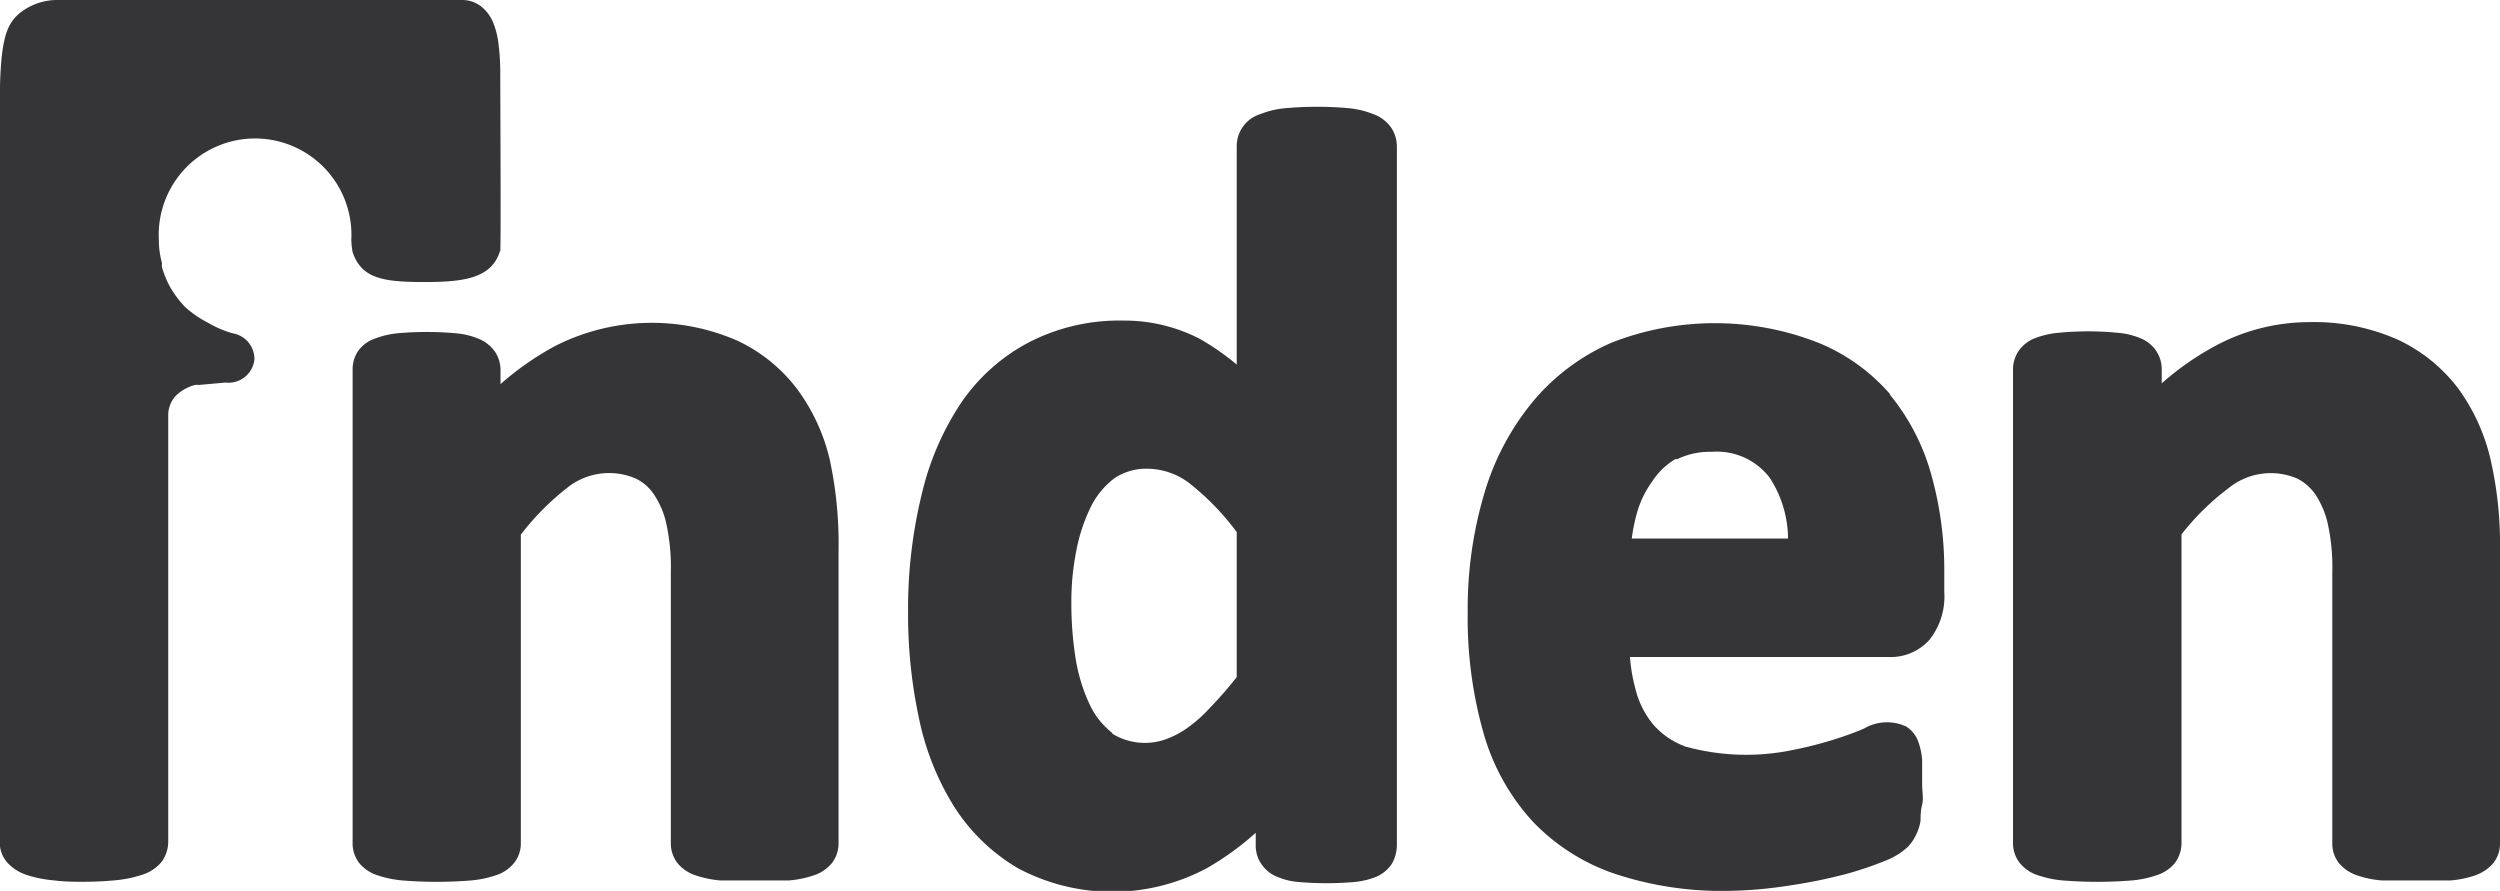 <svg xmlns="http://www.w3.org/2000/svg" viewBox="0 0 96 34.21"><defs><style>.cls-1{fill:#353538;}</style></defs><g id="レイヤー_2" data-name="レイヤー 2"><g id="レイヤー_1-2" data-name="レイヤー 1"><path class="cls-1" d="M52.73,4.38a3.39,3.39,0,0,0-.89-.22,13.47,13.47,0,0,0-2.54,0,3.48,3.48,0,0,0-.9.22,1.29,1.29,0,0,0-.91,1.26V14a9.49,9.49,0,0,0-1.44-1,6.33,6.33,0,0,0-2.93-.69,7.57,7.57,0,0,0-3.56.81,7.21,7.21,0,0,0-2.62,2.3A10.71,10.71,0,0,0,35.39,19a18.57,18.57,0,0,0-.52,4.54,19,19,0,0,0,.41,4,10.33,10.33,0,0,0,1.35,3.42,7.27,7.27,0,0,0,2.46,2.38,7.71,7.71,0,0,0,7.25,0,11,11,0,0,0,1.88-1.36v.45a1.27,1.27,0,0,0,.23.77,1.33,1.33,0,0,0,.62.48,2.61,2.61,0,0,0,.81.19,12.5,12.5,0,0,0,2.12,0,3.1,3.1,0,0,0,.82-.19,1.37,1.37,0,0,0,.62-.5,1.45,1.45,0,0,0,.2-.75V5.64a1.3,1.3,0,0,0-.24-.77A1.45,1.45,0,0,0,52.73,4.38Zm-10,23.78A3,3,0,0,1,41.82,27a6.58,6.58,0,0,1-.52-1.74,13.44,13.44,0,0,1-.16-2.11,10,10,0,0,1,.19-2,6.58,6.58,0,0,1,.56-1.69,3.09,3.09,0,0,1,.91-1.1A2.19,2.19,0,0,1,44.09,18a2.68,2.68,0,0,1,1.65.61,9.92,9.92,0,0,1,1.75,1.82V26a14.44,14.44,0,0,1-1,1.15,5.6,5.6,0,0,1-.92.82,3.49,3.49,0,0,1-.81.42A2.39,2.39,0,0,1,42.69,28.16Zm29.87-13a7.29,7.29,0,0,0-2.78-2,10.88,10.88,0,0,0-7.94,0,8.19,8.19,0,0,0-3,2.24,9.91,9.91,0,0,0-1.88,3.54,15.53,15.53,0,0,0-.64,4.57,16.18,16.18,0,0,0,.61,4.65,8.41,8.41,0,0,0,1.9,3.4,7.82,7.82,0,0,0,3.16,2,13,13,0,0,0,4.27.65A16.46,16.46,0,0,0,68.74,34a20,20,0,0,0,2.08-.42,13,13,0,0,0,1.53-.51,2.72,2.72,0,0,0,.91-.55,1.68,1.68,0,0,0,.3-.43,1.88,1.88,0,0,0,.19-.58c0-.17,0-.37.06-.61s0-.49,0-.81,0-.66,0-.91a2.56,2.56,0,0,0-.16-.73,1.14,1.14,0,0,0-.45-.55,1.74,1.74,0,0,0-1.61.07q-.45.2-1.14.42a14.93,14.93,0,0,1-1.61.41,8.76,8.76,0,0,1-4.11-.13,3,3,0,0,1-1.23-.83,3.39,3.39,0,0,1-.69-1.35,6.74,6.74,0,0,1-.22-1.26h9.94a2,2,0,0,0,1.56-.66,2.67,2.67,0,0,0,.57-1.84V22a13.48,13.48,0,0,0-.49-3.74A8.33,8.33,0,0,0,72.56,15.14Zm-8.21,2.48a2.88,2.88,0,0,1,1.34-.29,2.55,2.55,0,0,1,2.23,1,4.32,4.32,0,0,1,.7,2.33h-6a6.94,6.94,0,0,1,.19-.95,3.82,3.82,0,0,1,.6-1.25A2.72,2.72,0,0,1,64.35,17.62ZM96,21.15V32.38a1.21,1.21,0,0,1-.27.78,1.65,1.65,0,0,1-.7.46,3.86,3.86,0,0,1-.94.19c-.35,0-.79,0-1.3,0s-1,0-1.32,0a3.76,3.76,0,0,1-.94-.19,1.55,1.55,0,0,1-.71-.47,1.21,1.21,0,0,1-.26-.77V22a7.87,7.87,0,0,0-.18-1.92A3.45,3.45,0,0,0,88.92,19a1.89,1.89,0,0,0-.7-.62,2.57,2.57,0,0,0-2.65.37,9.54,9.54,0,0,0-1.8,1.77V32.38a1.27,1.27,0,0,1-.27.78,1.52,1.52,0,0,1-.72.46,4,4,0,0,1-.93.19,16.49,16.49,0,0,1-2.63,0,4,4,0,0,1-.93-.19,1.46,1.46,0,0,1-.72-.47,1.22,1.22,0,0,1-.27-.77V14.2a1.26,1.26,0,0,1,.22-.73,1.35,1.35,0,0,1,.67-.5,3.24,3.24,0,0,1,.85-.19,11.68,11.68,0,0,1,2.29,0,2.8,2.8,0,0,1,.84.2,1.3,1.3,0,0,1,.63.5,1.25,1.25,0,0,1,.21.72v.52a10.91,10.91,0,0,1,2.1-1.46,7.63,7.63,0,0,1,3.56-.89,7.9,7.9,0,0,1,3.42.68,6.21,6.21,0,0,1,2.3,1.86,7.52,7.52,0,0,1,1.24,2.7A14.69,14.69,0,0,1,96,21.15Zm-63.8,0V32.38a1.23,1.23,0,0,1-.26.77,1.53,1.53,0,0,1-.71.47,4,4,0,0,1-.94.19c-.35,0-.78,0-1.3,0s-1,0-1.32,0a4,4,0,0,1-.94-.19,1.51,1.51,0,0,1-.7-.46,1.23,1.23,0,0,1-.27-.78V22a7.87,7.87,0,0,0-.18-1.92A3.23,3.23,0,0,0,25.12,19a1.74,1.74,0,0,0-.7-.62,2.57,2.57,0,0,0-2.65.36A10,10,0,0,0,20,20.53V32.38a1.19,1.19,0,0,1-.27.77,1.46,1.46,0,0,1-.72.47,4,4,0,0,1-.93.19,16.37,16.37,0,0,1-2.62,0,4.2,4.2,0,0,1-.94-.19,1.54,1.54,0,0,1-.71-.46,1.23,1.23,0,0,1-.27-.78V14.2a1.27,1.27,0,0,1,.21-.72A1.34,1.34,0,0,1,14.4,13a3.46,3.46,0,0,1,.84-.2,12.51,12.51,0,0,1,2.29,0,2.85,2.85,0,0,1,.85.21,1.4,1.4,0,0,1,.63.5,1.27,1.27,0,0,1,.21.72v.52a11.17,11.17,0,0,1,2.09-1.46,8.2,8.2,0,0,1,7-.21,6.13,6.13,0,0,1,2.3,1.86,7.37,7.37,0,0,1,1.25,2.7A15.25,15.25,0,0,1,32.2,21.15Zm-13-11.51c-.31,1-1.28,1.19-2.85,1.19s-2.46-.1-2.81-1.15a3.14,3.14,0,0,1-.05-.47,3.7,3.7,0,1,0-7.39,0,3.3,3.3,0,0,0,.12.89.94.94,0,0,0,0,.16,3.65,3.65,0,0,0,.34.81l0,0a4,4,0,0,0,.56.73h0A4.18,4.18,0,0,0,8,12.4a3.91,3.91,0,0,0,.94.4h0a1,1,0,0,1,.83,1,1,1,0,0,1-1.11.89l-1,.09-.16,0a1.64,1.64,0,0,0-.76.43,1.09,1.09,0,0,0-.28.72V32.31a1.32,1.32,0,0,1-.25.78,1.57,1.57,0,0,1-.75.5,4.6,4.6,0,0,1-1,.21,12.93,12.93,0,0,1-1.38.06A8.35,8.35,0,0,1,2,33.8a4.6,4.6,0,0,1-1-.21,1.72,1.72,0,0,1-.73-.48,1.18,1.18,0,0,1-.28-.8V4C0,1.56.23,1,.69.56A2.31,2.31,0,0,1,2.25,0h15.5a1.17,1.17,0,0,1,.74.26,1.54,1.54,0,0,1,.45.61,3.25,3.25,0,0,1,.21.88,8.72,8.72,0,0,1,.06,1.11C19.21,3.31,19.24,9.52,19.21,9.64Z"/></g></g></svg>